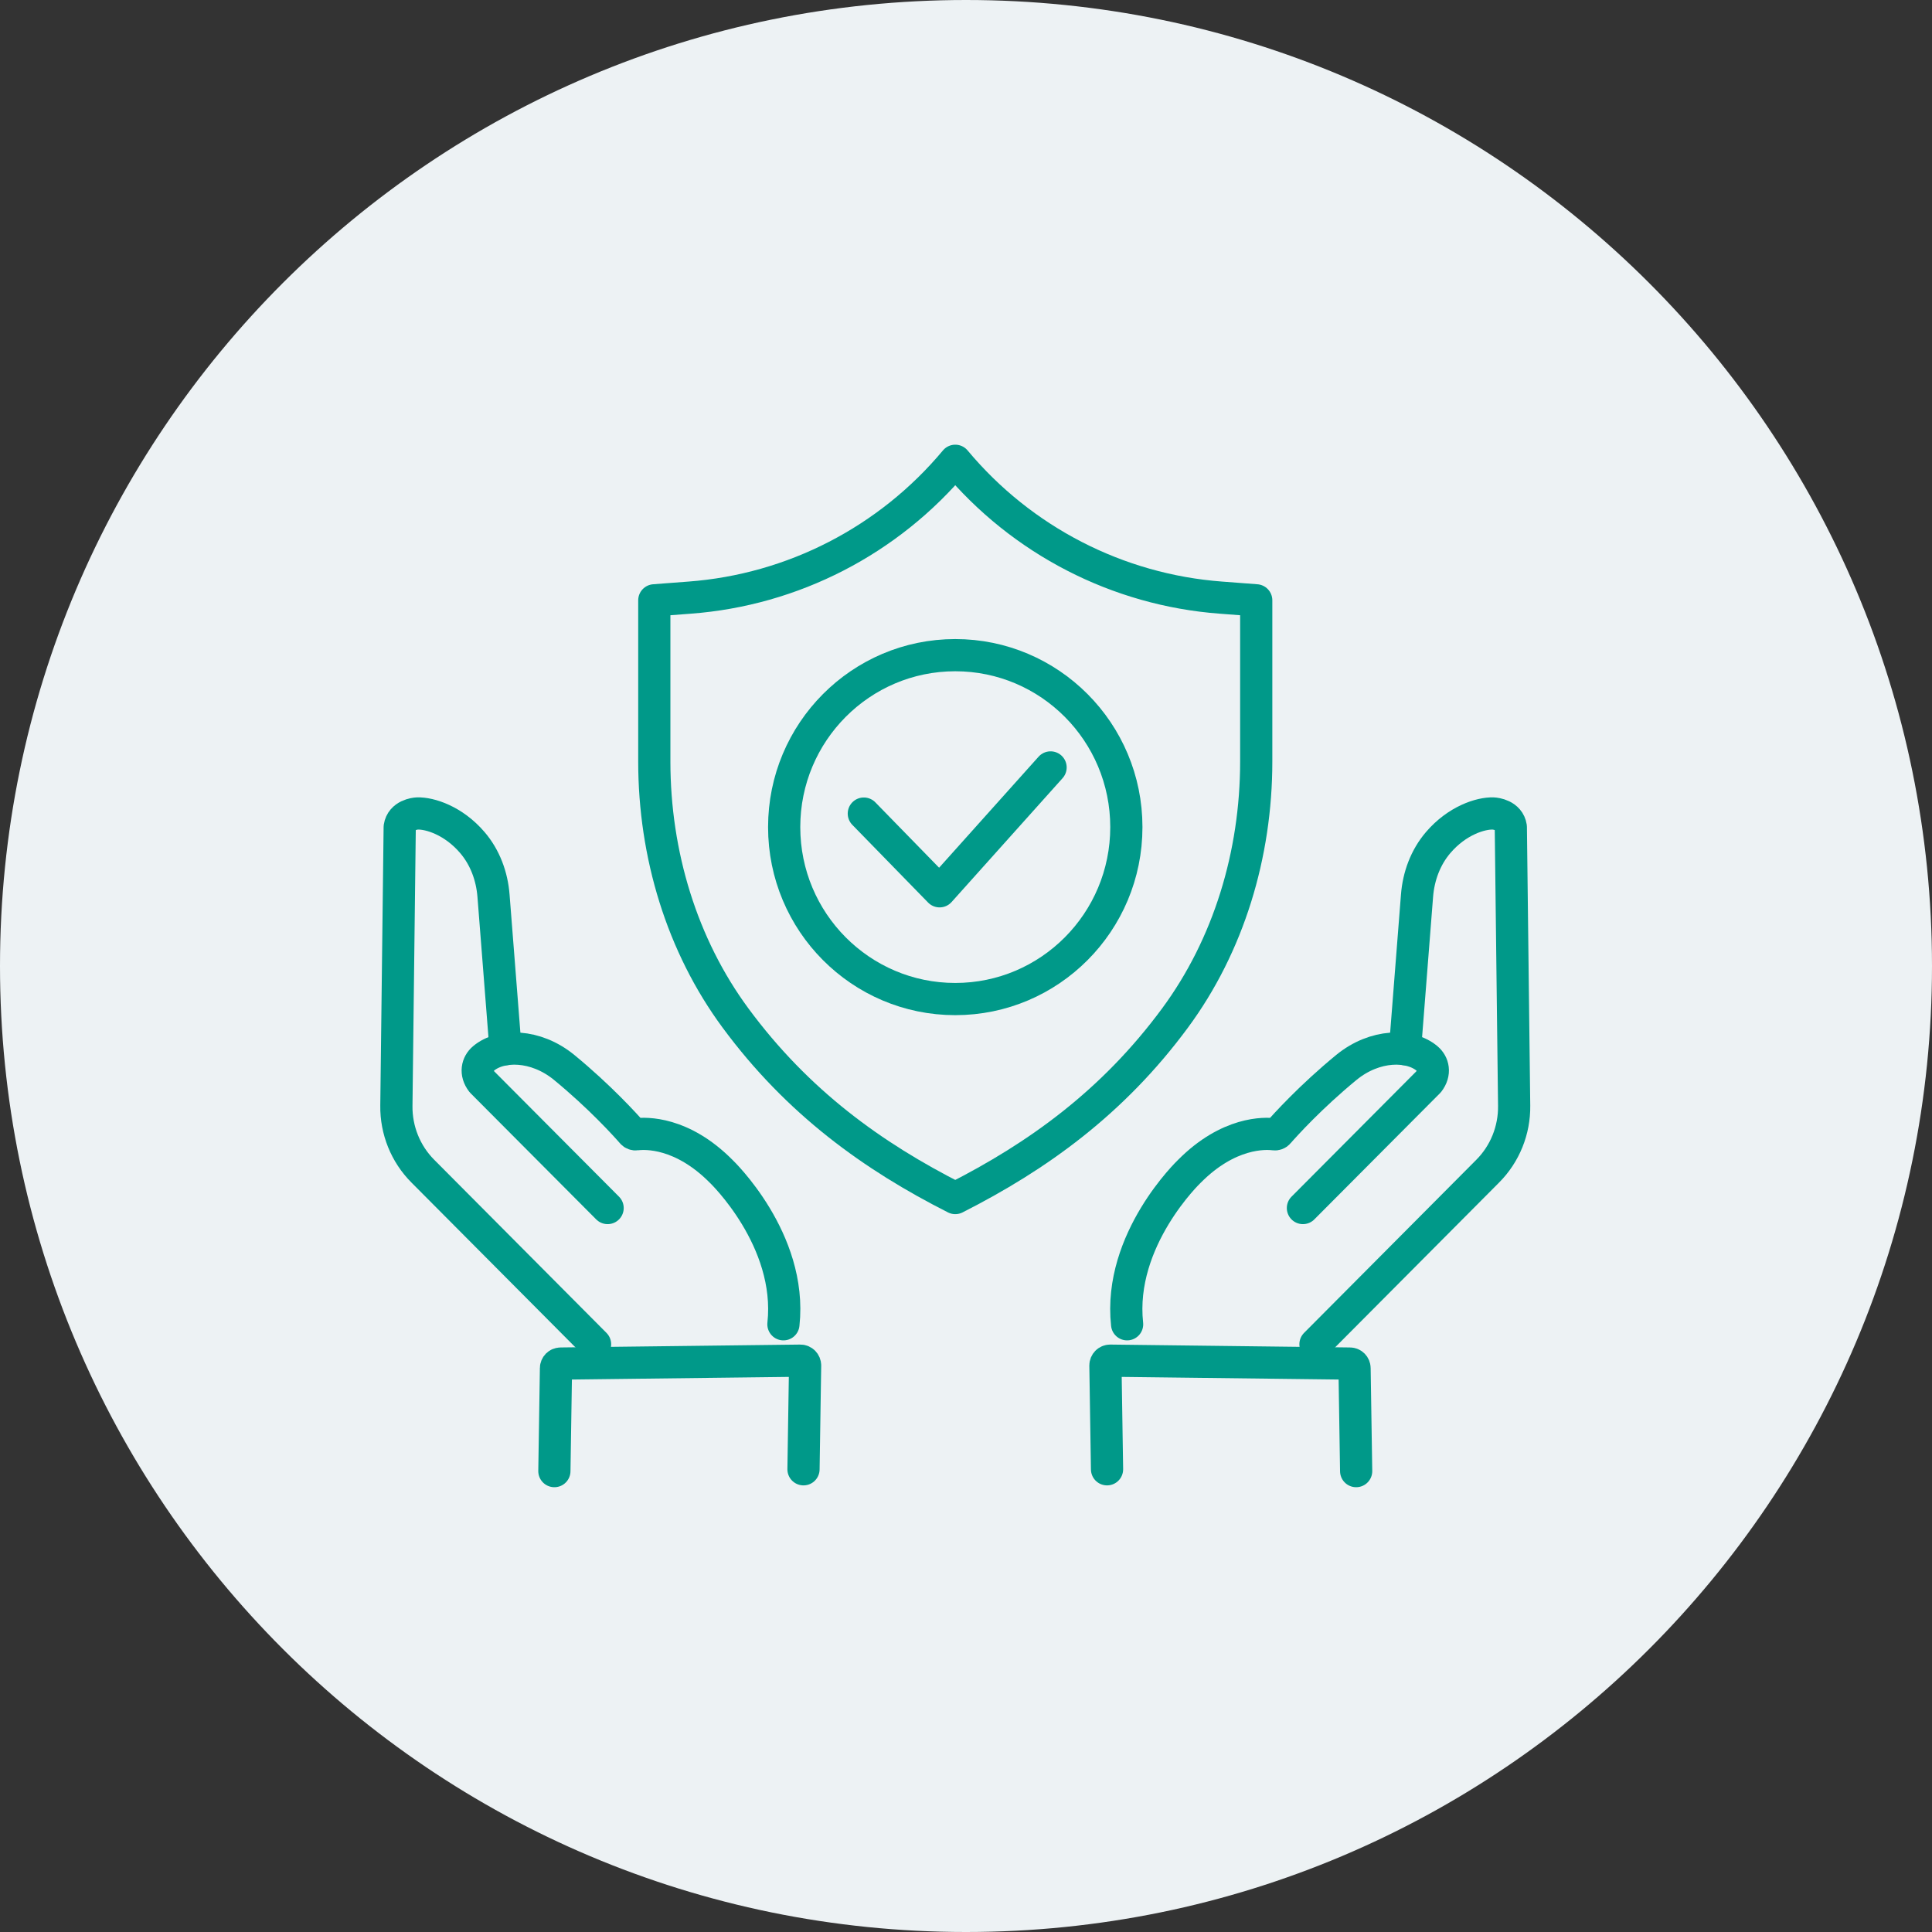 <?xml version="1.0" encoding="UTF-8"?>
<svg id="_レイヤー_2" data-name="レイヤー 2" xmlns="http://www.w3.org/2000/svg" xmlns:xlink="http://www.w3.org/1999/xlink" viewBox="0 0 180 180">
  <rect x="0" y="0" width="180" height="180" fill="#333333" stroke="none"/>
  <defs>
    <style>
      .cls-1 {
        clip-path: url(#clippath);
      }

      .cls-2, .cls-3 {
        stroke-width: 0px;
      }

      .cls-2, .cls-4 {
        fill: none;
      }

      .cls-3 {
        fill: #edf2f4;
      }

      .cls-4 {
        stroke: #009989;
        stroke-linecap: round;
        stroke-linejoin: round;
        stroke-width: 3px;
      }
    </style>
    <clipPath id="clippath">
      <rect class="cls-2" x="35" y="41" width="108" height="98"/>
    </clipPath>
  </defs>
  <g id="_レイヤー_1-2" data-name="レイヤー 1">
    <g>
      <path class="cls-3" d="M90,0h0c49.71,0,90,40.29,90,90h0c0,49.71-40.29,90-90,90h0C40.29,180,0,139.71,0,90h0C0,40.29,40.29,0,90,0Z"/>
      <g class="cls-1">
        <g>
          <path class="cls-4" d="M89,93.08c8.8,0,15.94-7.17,15.94-16.02s-7.14-16.02-15.94-16.02-15.94,7.17-15.94,16.02,7.14,16.02,15.94,16.02Z"/>
          <path class="cls-4" d="M97.88,71.5l-10.34,11.54-7.06-7.24"/>
          <path class="cls-4" d="M113.75,55.68c-9.62-.72-18.55-5.32-24.75-12.75-6.2,7.43-15.13,12.03-24.75,12.75l-3.29.25v15.02c0,8.66,2.58,17.14,7.56,23.89,5.81,7.88,12.82,12.9,20.48,16.78,7.65-3.88,14.67-8.9,20.48-16.78,4.98-6.75,7.56-15.23,7.56-23.89v-15.02l-3.29-.25Z"/>
          <path class="cls-4" d="M122.56,125.24l16.04-16.12c1.61-1.61,2.5-3.82,2.47-6.1l-.31-25.97c-.17-1.11-1.41-1.25-1.64-1.26-1.16-.04-3.37.65-5.13,2.71-1.18,1.38-1.83,3.14-1.97,4.96l-1.12,14.29"/>
          <path class="cls-4" d="M121.39,112.55l11.71-11.76c.64-.83.43-1.69-.14-2.17-1.59-1.35-4.85-1.35-7.51.82-3.35,2.75-5.74,5.4-6.35,6.1-.09.11-.24.16-.38.14-.88-.11-4.25-.24-7.91,3.45,0,0-6.66,6.35-5.8,14.25"/>
          <path class="cls-4" d="M103.14,136.89l-.15-9.67c0-.25.2-.45.44-.45l22.34.27c.24,0,.43.2.43.43l.15,9.59"/>
          <path class="cls-4" d="M55.44,125.24l-16.04-16.12c-1.61-1.61-2.5-3.82-2.47-6.1l.31-25.97c.17-1.11,1.41-1.25,1.64-1.26,1.16-.04,3.37.65,5.13,2.71,1.18,1.38,1.83,3.14,1.97,4.96l1.12,14.29"/>
          <path class="cls-4" d="M56.61,112.55l-11.71-11.76c-.64-.83-.43-1.69.14-2.17,1.59-1.35,4.85-1.35,7.51.82,3.35,2.75,5.74,5.4,6.35,6.1.09.11.24.16.38.14.88-.11,4.25-.24,7.91,3.45,0,0,6.66,6.35,5.8,14.25"/>
          <path class="cls-4" d="M74.86,136.89l.15-9.67c0-.25-.2-.45-.44-.45l-22.34.27c-.24,0-.43.2-.43.43l-.15,9.59"/>
        </g>
      </g>
    </g>
  </g>
</svg>